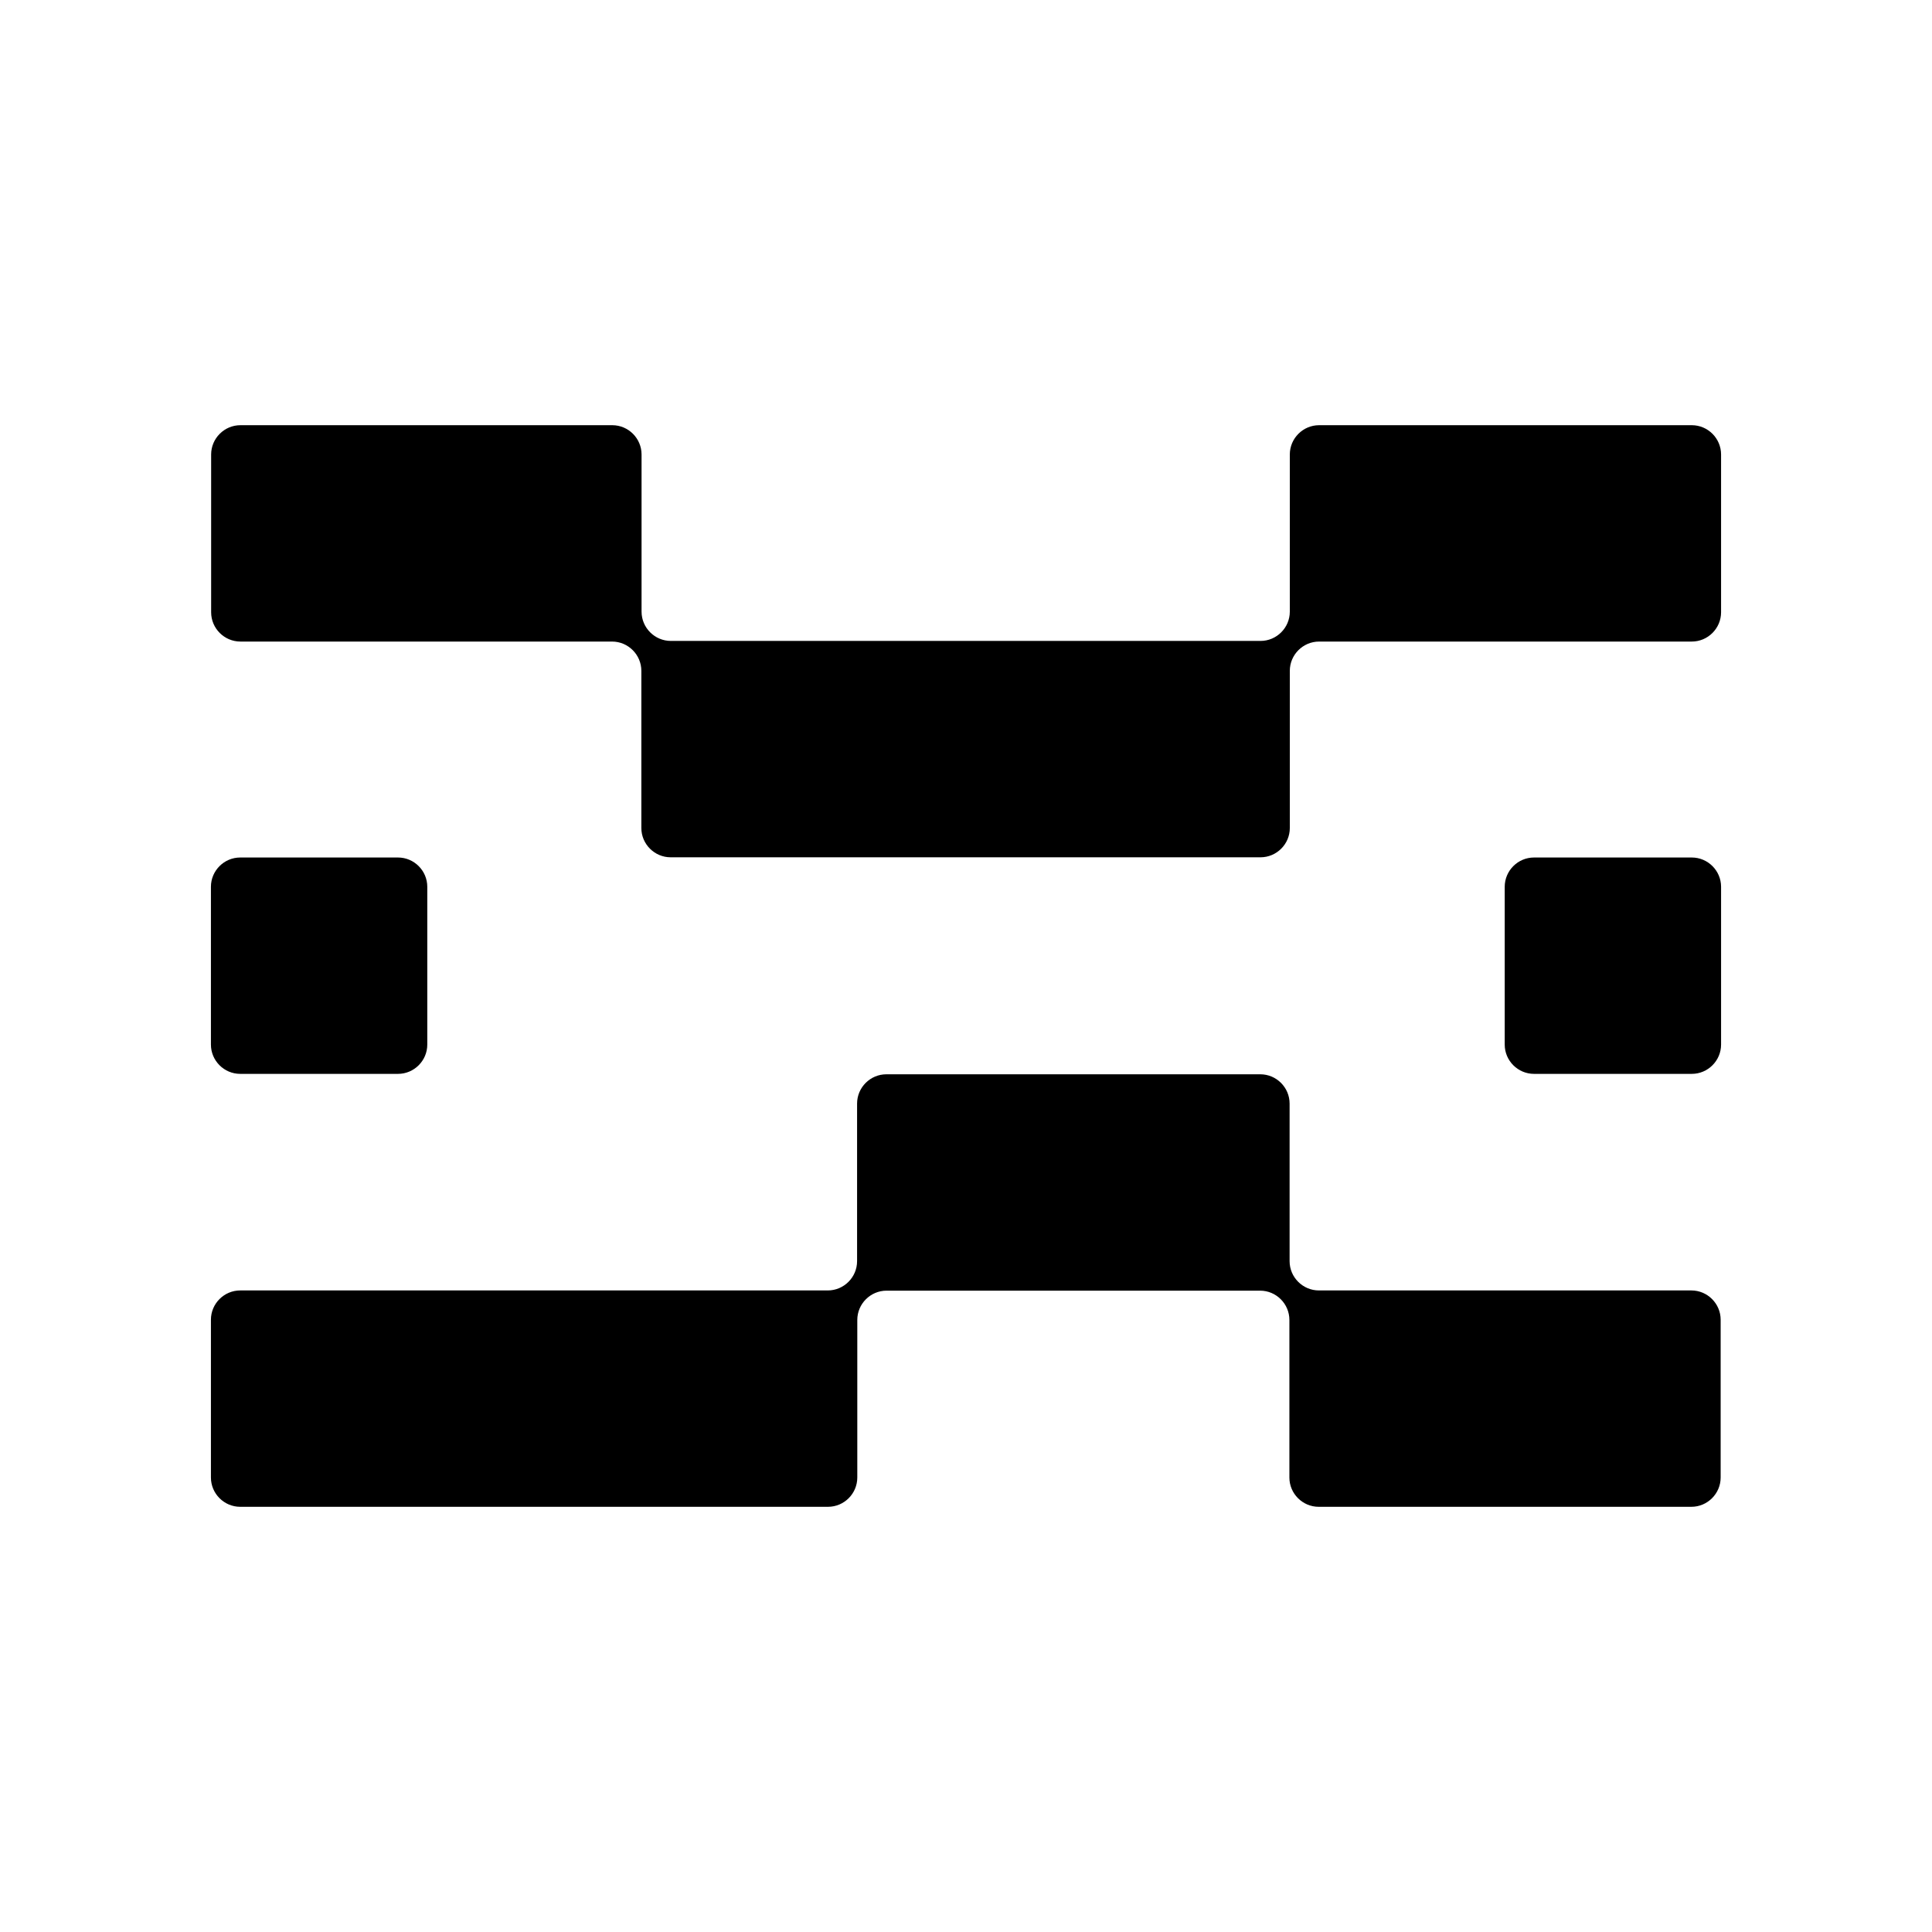 <?xml version="1.0" encoding="UTF-8"?>
<svg id="Layer_2" data-name="Layer 2" xmlns="http://www.w3.org/2000/svg" viewBox="0 0 92.33 92.33">
  <defs>
    <style>
      .cls-1 {
        fill:rgba(45, 45, 45, 0);
      }

      .cls-1, .cls-2 {
        stroke-width: 2px;
      }

      .cls-2 {
        fill: #000;
      }
    </style>
  </defs>
  <g id="Layer_1-2" data-name="Layer 1">
    <g>
      <rect class="cls-1" width="92.33" height="92.33" rx="2.23" ry="2.23"/>
      <path class="cls-2" d="M11.48,72.01c-.77,0-1.4-.63-1.4-1.4v-7.54c0-.77.63-1.4,1.4-1.4h8.82s.04,0,.06,0c.02,0,.04,0,.07,0h10.1s.08,0,.12,0c.04,0,.07,0,.1,0h8.81c.77,0,1.4-.63,1.4-1.4v-7.53c0-.77.63-1.4,1.4-1.4h8.82s.08,0,.12,0c.04,0,.07,0,.1,0h8.83c.77,0,1.4.63,1.4,1.4v7.53c0,.77.63,1.4,1.4,1.4h8.81s.06,0,.09,0c.03,0,.05,0,.07,0h8.83c.77,0,1.4.63,1.4,1.4v7.54c0,.77-.63,1.4-1.4,1.4h-8.82s-.06,0-.09,0c-.03,0-.05,0-.07,0h-8.83c-.77,0-1.4-.63-1.4-1.4v-7.53c0-.77-.63-1.4-1.4-1.4h-8.81s-.08,0-.12,0c-.04,0-.07,0-.1,0h-8.82c-.77,0-1.4.63-1.4,1.4v7.53c0,.77-.63,1.4-1.4,1.4h-8.82s-.08,0-.12,0c-.04,0-.07,0-.1,0h-10.11s-.04,0-.06,0c-.02,0-.04,0-.07,0h-8.82ZM73.31,51.32c-.77,0-1.4-.63-1.4-1.4v-7.54c0-.77.63-1.4,1.4-1.4h7.54c.77,0,1.4.63,1.4,1.4v7.54c0,.77-.63,1.4-1.4,1.4h-7.54ZM11.48,51.32c-.77,0-1.4-.63-1.4-1.4v-7.54c0-.77.63-1.4,1.4-1.4h7.54c.77,0,1.4.63,1.4,1.4v7.54c0,.77-.63,1.4-1.4,1.4h-7.54ZM51.42,40.97s-.08,0-.12,0c-.04,0-.07,0-.1,0h-10.11s-.07,0-.11,0c-.03,0-.07,0-.1,0h-8.83c-.77,0-1.4-.63-1.4-1.4v-7.51c0-.77-.63-1.4-1.4-1.4h-8.81s-.04,0-.06,0c-.02,0-.04,0-.07,0h-8.82c-.77,0-1.4-.63-1.4-1.4v-7.54c0-.77.63-1.4,1.4-1.4h8.82s.04,0,.06,0c.02,0,.04,0,.07,0h8.82c.77,0,1.4.63,1.4,1.4v7.51c0,.77.63,1.4,1.4,1.4h8.81s.07,0,.11,0c.03,0,.07,0,.1,0h10.11s.08,0,.12,0c.04,0,.07,0,.1,0h8.83c.77,0,1.4-.63,1.4-1.4v-7.51c0-.77.63-1.4,1.4-1.4h8.82s.06,0,.09,0c.03,0,.05,0,.07,0h8.83c.77,0,1.4.63,1.4,1.4v7.54c0,.77-.63,1.4-1.4,1.4h-8.82s-.06,0-.09,0c-.03,0-.05,0-.07,0h-8.83c-.77,0-1.4.63-1.4,1.4v7.51c0,.77-.63,1.4-1.4,1.4h-8.82Z"/>
    </g>
  </g>
</svg>